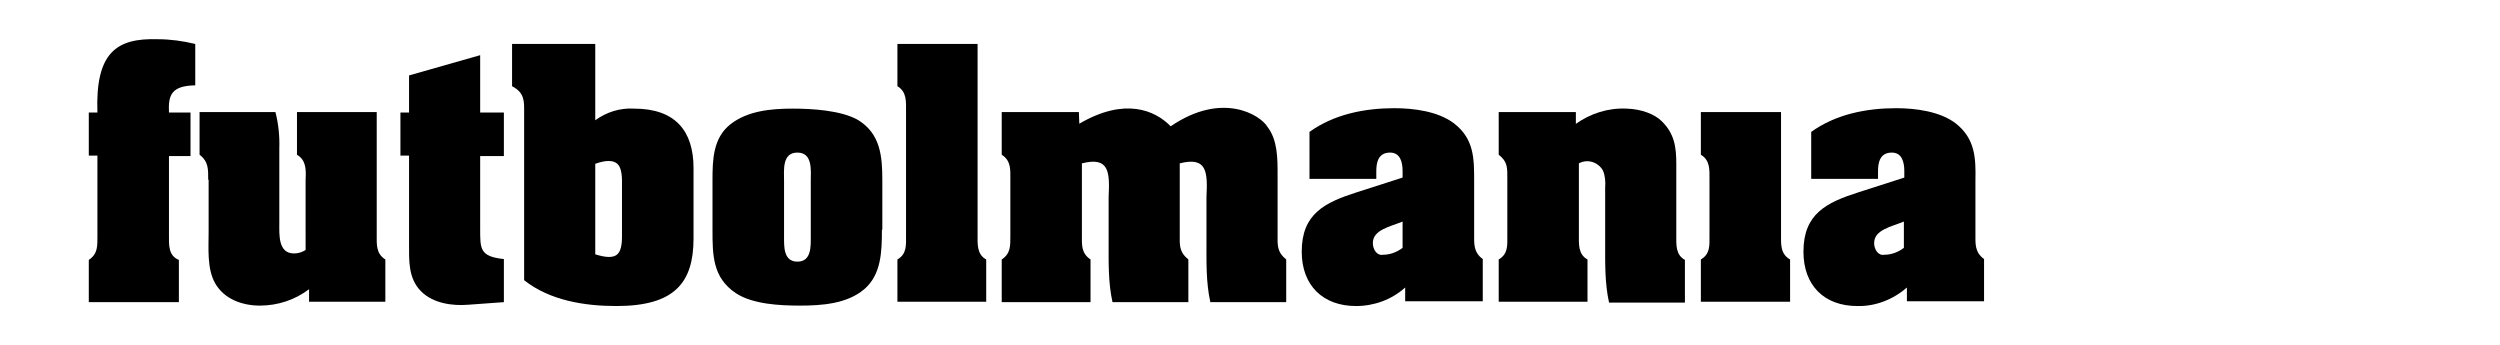 <?xml version="1.0" encoding="utf-8"?>
<!-- Generator: Adobe Illustrator 21.0.2, SVG Export Plug-In . SVG Version: 6.00 Build 0)  -->
<svg version="1.1" id="Capa_1" xmlns="http://www.w3.org/2000/svg" xmlns:xlink="http://www.w3.org/1999/xlink" x="0px" y="0px"
	 viewBox="0 0 580 80" style="enable-background:new 0 0 580 80;" xml:space="preserve">
<title>logo-futbolmania</title>
<path d="M20.6,36.1V26.1h2c-0.5-14,4.5-17.3,14-17c2.9,0,5.8,0.4,8.7,1.1v9.6c-5.5,0.1-6.3,2.2-6.1,6.3h5v10.1h-5v18.3
	c0,2.2-0.2,4.8,2.3,5.8v9.8H20.6v-9.8c2.1-1.4,2-3.2,2-5.5V36.1H20.6z"/>
<path d="M48.3,41.7c0-2.4,0.1-4.2-2-5.8v-9.9h17.6c0.7,2.7,1,5.6,0.9,8.4v17.4c0,2.6-0.3,7,3.4,7c1,0,1.9-0.3,2.7-0.8V41.7
	c0.1-2.2,0.2-4.5-2-5.8v-9.9h18.5v28.4c0,2.3-0.2,4.4,2,5.8v9.8H71.7v-2.9c-3.3,2.5-7.3,3.8-11.4,3.8c-4.1,0-8.3-1.5-10.4-5.2
	c-1.9-3.4-1.5-8.1-1.5-11.8V41.7z"/>
<path d="M111.4,26.1h5.5v10.1h-5.5V53c0,4.8-0.1,6.5,5.5,7.1v10l-8.3,0.6c-3.6,0.3-8.1-0.3-10.9-3.1c-3-3-2.8-7.1-2.8-11V36.1h-2
	V26.1h2v-8.6l16.5-4.7L111.4,26.1z"/>
<path d="M138.1,27.9c2.6-1.9,5.8-2.9,9-2.7c9.6,0,13.8,5.2,13.8,13.8v16.3c0,10.3-4.4,15.7-17.9,15.7c-7.4,0-15.5-1.3-21.4-6V25.8
	c0-2.3,0.1-4.3-2.8-5.8v-9.8h19.3L138.1,27.9z M138.1,59c2.5,0.8,4.1,0.8,5,0.1s1.2-2.2,1.2-4.2V42.1c0-2-0.3-3.5-1.2-4.2
	s-2.5-0.8-5,0.1V59z"/>
<path d="M204.6,53.3c0,4.9-0.1,10.4-4.1,13.8c-4,3.4-9.9,3.8-14.9,3.8c-4.6,0-11-0.3-14.9-2.9c-5.4-3.6-5.4-8.9-5.4-14.7V41.9
	c0-4.8,0.1-9.9,4.2-13.1c4-3.1,9.4-3.6,14.4-3.6c4.5,0,11.2,0.4,15.1,2.6c5.3,3.2,5.7,8.5,5.7,14.1V53.3z M181.9,54.7
	c0,2.4-0.2,6,3.1,6s3.1-3.6,3.1-6V42c0-2.4,0.5-6.6-3.1-6.6s-3.1,4.1-3.1,6.6V54.7z"/>
<path d="M226.8,54.4c0,2.2-0.2,4.6,2,5.8v9.8h-20.6v-9.8c2.2-1.3,2-3.3,2-5.5V25.8c0-2.2,0.2-4.5-2-5.8v-9.8h18.6L226.8,54.4z"/>
<path d="M250.4,28.7c10.6-6.2,17.6-3.1,21.2,0.6c12-8.2,20.9-2.6,22.5,0.2c2.3,3,2.3,7.3,2.3,10.9v14c0,2.4-0.2,4,2,5.8v9.9h-17.6
	c-1-4.5-0.9-9.2-0.9-13.7V45.7c0.3-5.9,0.1-9.4-6.2-7.8v16.5c0,2.4-0.2,4,2,5.8v9.9h-17.6c-1-4.5-0.9-9.2-0.9-13.7V45.7
	c0.3-5.9,0.1-9.4-6.2-7.8v16.5c0,2.4-0.2,4.3,2,5.8v9.9h-20.6v-9.9c2.1-1.4,2-3.2,2-5.5v-13c0-2.3,0.2-4.4-2-5.8v-9.9h17.9
	L250.4,28.7z"/>
<path d="M326,66.7c-3.1,2.8-7.2,4.3-11.4,4.3c-7.7,0-12.6-4.8-12.6-12.6c0-8.8,5.3-11.4,12.8-13.8l10.6-3.4v-1.5
	c0-2.2-0.6-4.3-2.9-4.3c-2.7,0-3.2,2.2-3.2,4.3v1.8h-15.5V30.6c5.7-4.1,12.8-5.5,19.7-5.5c4.4,0,10.1,0.7,13.8,3.5
	c4.7,3.6,4.7,8.2,4.7,13.3v12.3c0,2.3-0.2,4.3,2,5.9v9.8h-18V66.7z M325.4,51.4c-2.9,1.2-6.9,1.9-6.9,5c0,1.4,0.9,3,2.4,2.7
	c1.6,0,3.2-0.6,4.5-1.6L325.4,51.4z"/>
<path d="M365.5,28.8c3.5-2.5,7.6-3.8,11.9-3.6c3.4,0.1,6.5,1.3,8.1,2.9c3,2.9,3.4,6.1,3.4,9.9v16.5c0,2.2-0.2,4.6,2,5.8v9.9h-17.6
	c-1-4.5-0.9-9.2-0.9-13.7V43.5c0.1-1.3,0-2.7-0.5-3.9c-1.1-2-3.6-2.8-5.6-1.7c0,0,0,0,0,0v16.5c0,2.2-0.2,4.6,2,5.8v9.8h-20.6v-9.8
	c2.2-1.3,2-3.3,2-5.5V41.4c0-2.4,0.1-3.9-2-5.5v-9.9h17.9V28.8z"/>
<path d="M413.2,54.4c0,2.2-0.2,4.5,2.1,5.8v9.8h-20.7v-9.8c2.2-1.3,2-3.3,2-5.5v-13c0-2.2,0.2-4.5-2-5.8v-9.9h18.6V54.4z"/>
<path d="M442.4,66.7c-3.2,2.8-7.3,4.4-11.5,4.3c-7.7,0-12.5-4.8-12.5-12.6c0-8.8,5.3-11.4,12.8-13.8l10.6-3.4v-1.5
	c0-2.2-0.6-4.3-2.9-4.3c-2.7,0-3.2,2.2-3.2,4.3v1.8h-15.5V30.6c5.7-4.1,12.8-5.5,19.7-5.5c4.4,0,10.1,0.7,13.8,3.5
	c4.6,3.6,4.7,8.2,4.6,13.3v12.3c0,2.3-0.2,4.3,2,5.9v9.8h-17.9V66.7z M441.7,51.4c-2.9,1.2-6.9,1.9-6.9,5c0,1.4,0.9,3,2.4,2.7
	c1.6,0,3.2-0.6,4.5-1.6L441.7,51.4z"/>
</svg>
